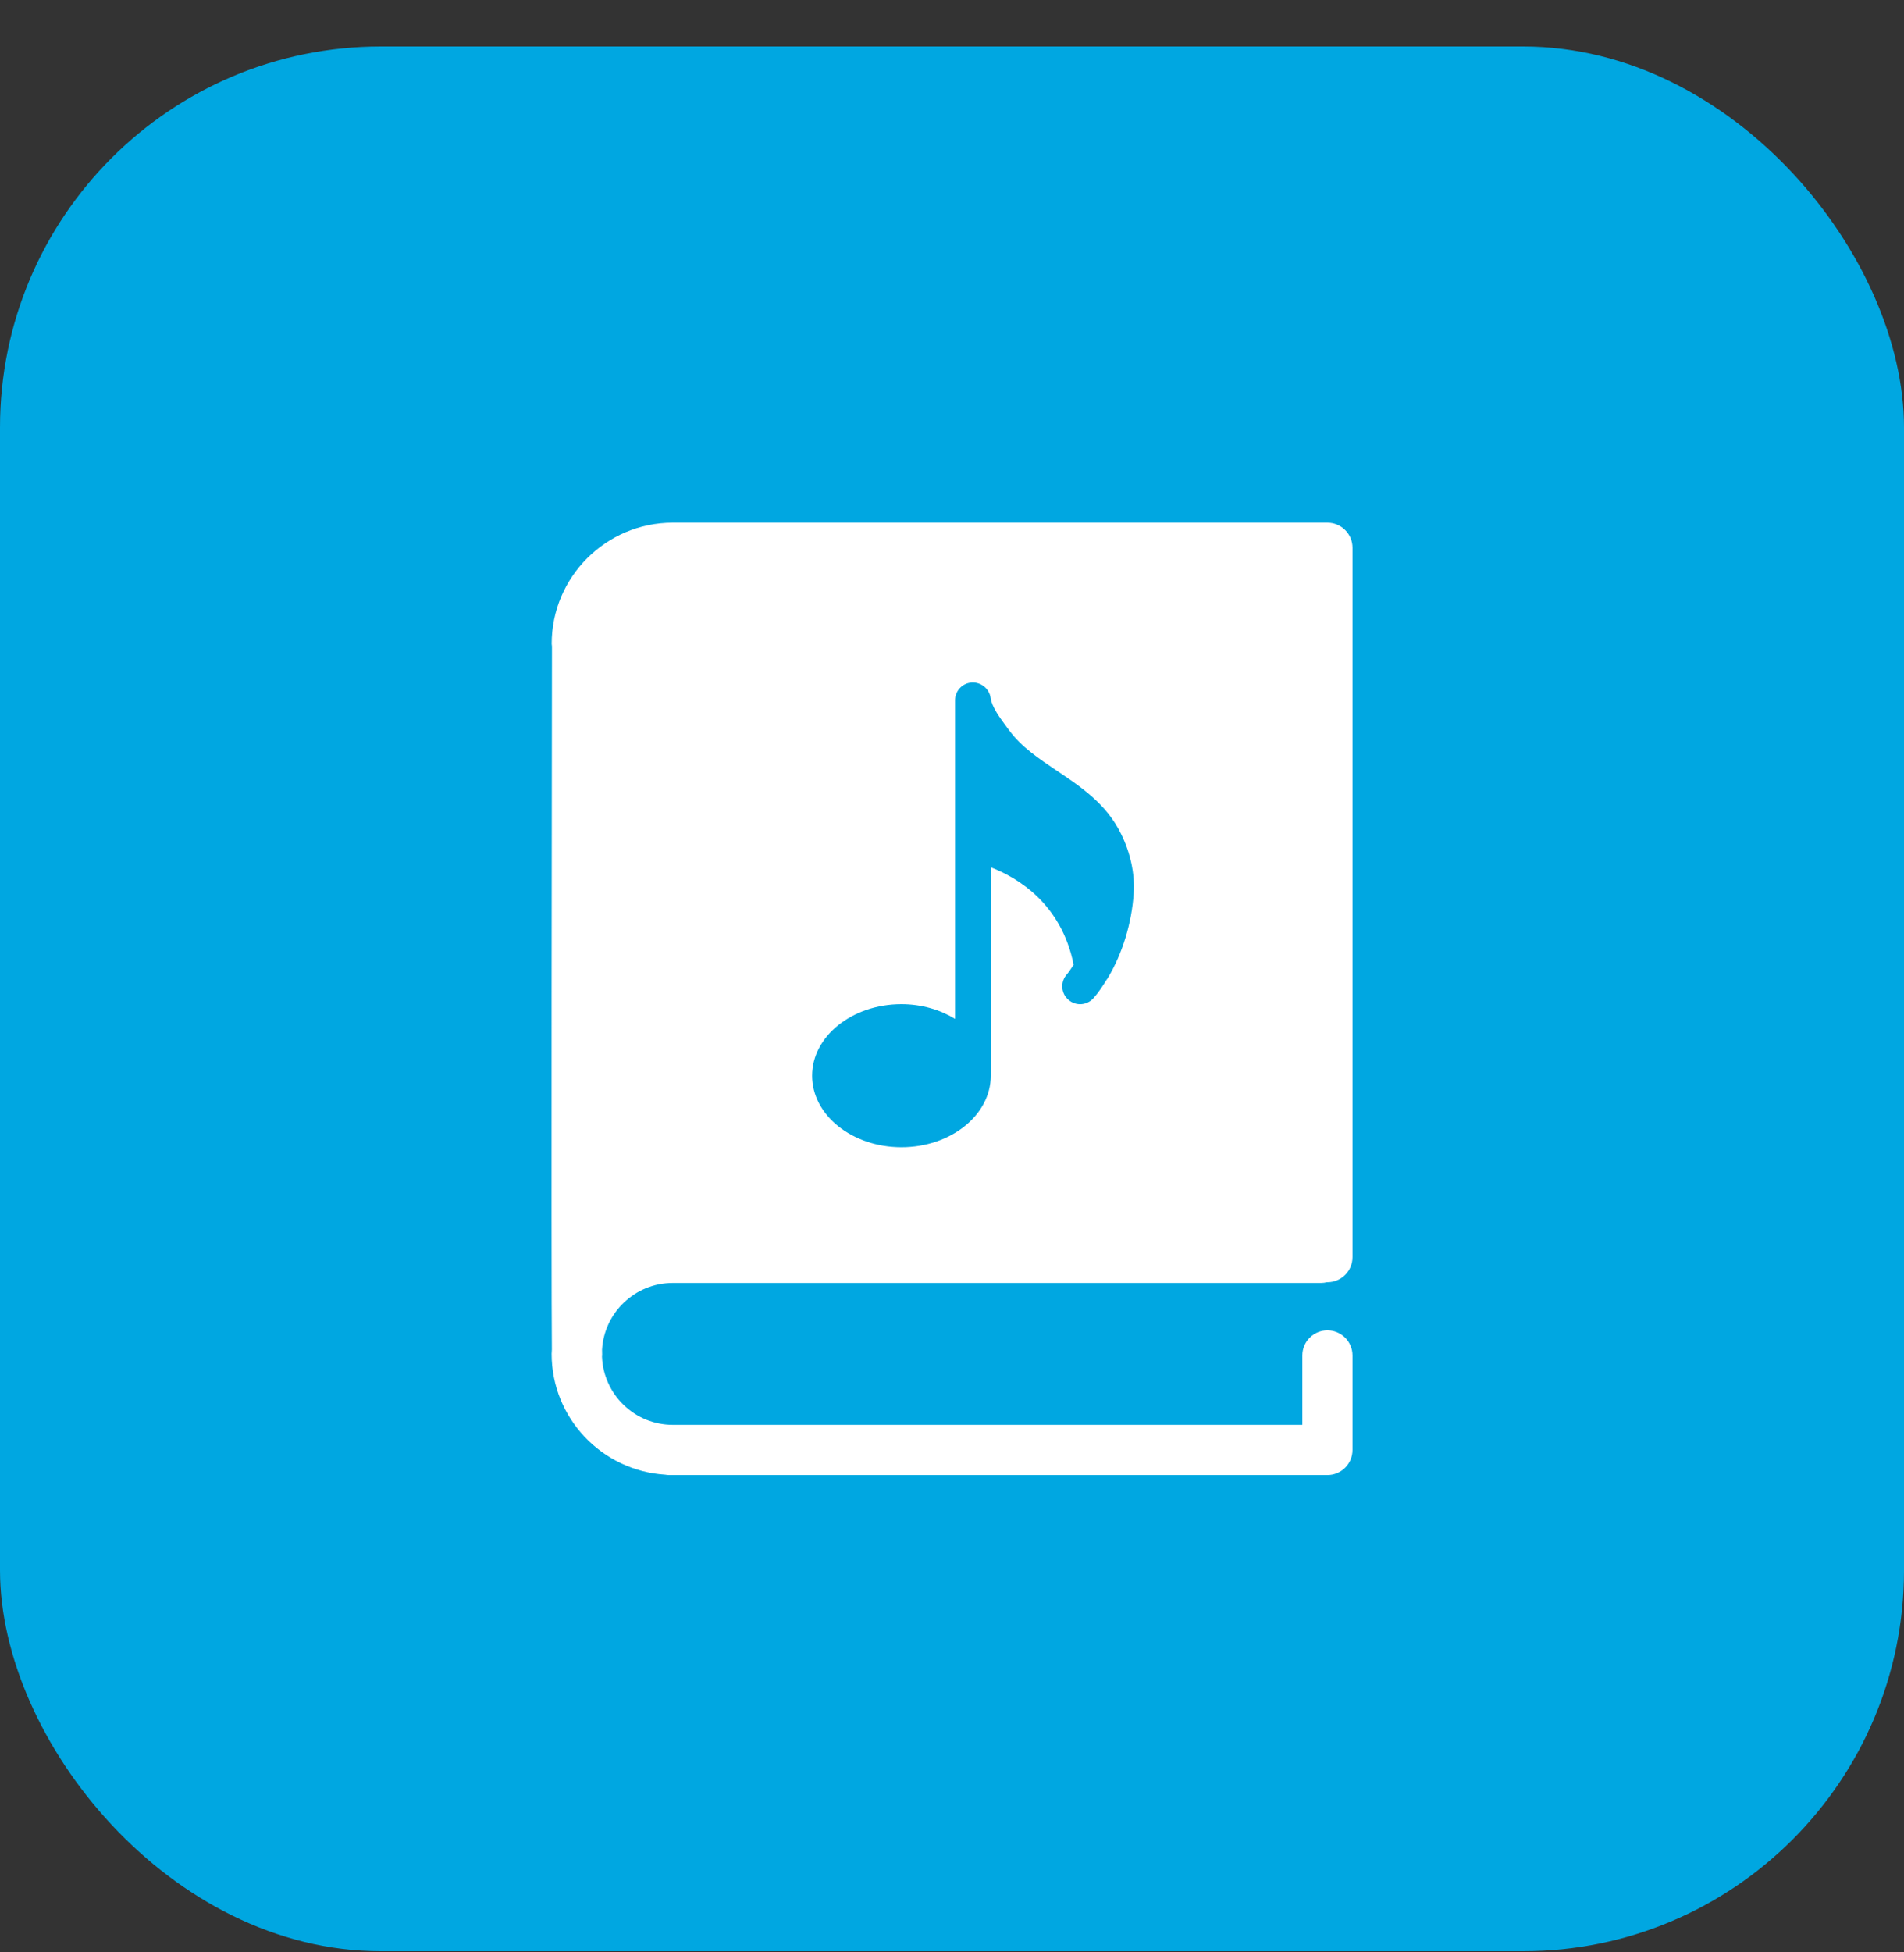 <svg width="40" height="41" viewBox="0 0 40 41" fill="none" xmlns="http://www.w3.org/2000/svg">
<rect x="0" y="0" width="40" height="41" fill="#333333" stroke="none"/>
<rect y="0.976" width="40" height="40" rx="8" fill="#00A7E1"/>
<path fill-rule="evenodd" clip-rule="evenodd" d="M27.757 26.942H14.134C13.342 26.942 12.694 27.563 12.648 28.343C12.649 28.391 12.649 28.427 12.65 28.451C12.65 28.459 12.649 28.468 12.648 28.476C12.648 28.482 12.647 28.487 12.647 28.492C12.679 29.285 13.333 29.922 14.134 29.922H27.36V28.465C27.36 28.174 27.596 27.937 27.887 27.937C28.177 27.937 28.414 28.174 28.414 28.465V30.448C28.414 30.74 28.177 30.976 27.887 30.976H14.054C14.026 30.976 14 30.972 13.973 30.968C12.645 30.884 11.589 29.78 11.589 28.431C11.589 28.414 11.591 28.396 11.592 28.379C11.593 28.366 11.594 28.353 11.594 28.34C11.578 26.775 11.594 14.87 11.596 13.574C11.595 13.568 11.594 13.562 11.594 13.556C11.592 13.544 11.59 13.532 11.59 13.52C11.59 12.117 12.732 10.976 14.134 10.976H14.977H27.758H27.887C28.177 10.976 28.414 11.212 28.414 11.503V26.4C28.414 26.691 28.177 26.927 27.887 26.927C27.885 26.927 27.884 26.927 27.882 26.927C27.881 26.927 27.88 26.926 27.878 26.926C27.839 26.936 27.799 26.942 27.757 26.942ZM23.817 18.754C23.778 19.389 23.577 20.031 23.273 20.539C23.266 20.552 23.258 20.563 23.249 20.573C23.163 20.713 23.074 20.847 22.973 20.961C22.836 21.116 22.599 21.133 22.444 20.994C22.288 20.858 22.273 20.621 22.41 20.465C22.45 20.42 22.485 20.366 22.52 20.313C22.532 20.295 22.543 20.277 22.555 20.26C22.301 18.979 21.378 18.43 20.815 18.214V22.59C20.815 23.418 19.972 24.092 18.938 24.092C17.903 24.092 17.061 23.418 17.061 22.59C17.061 21.762 17.903 21.088 18.938 21.088C19.362 21.088 19.749 21.205 20.064 21.396V14.707C20.064 14.509 20.216 14.346 20.413 14.332C20.607 14.321 20.784 14.46 20.811 14.655C20.838 14.848 21.008 15.078 21.159 15.281L21.205 15.342C21.46 15.687 21.821 15.929 22.202 16.185L22.204 16.186L22.204 16.186C22.716 16.529 23.246 16.884 23.554 17.516C23.751 17.918 23.842 18.346 23.817 18.754Z" fill="white"/>
</svg>
